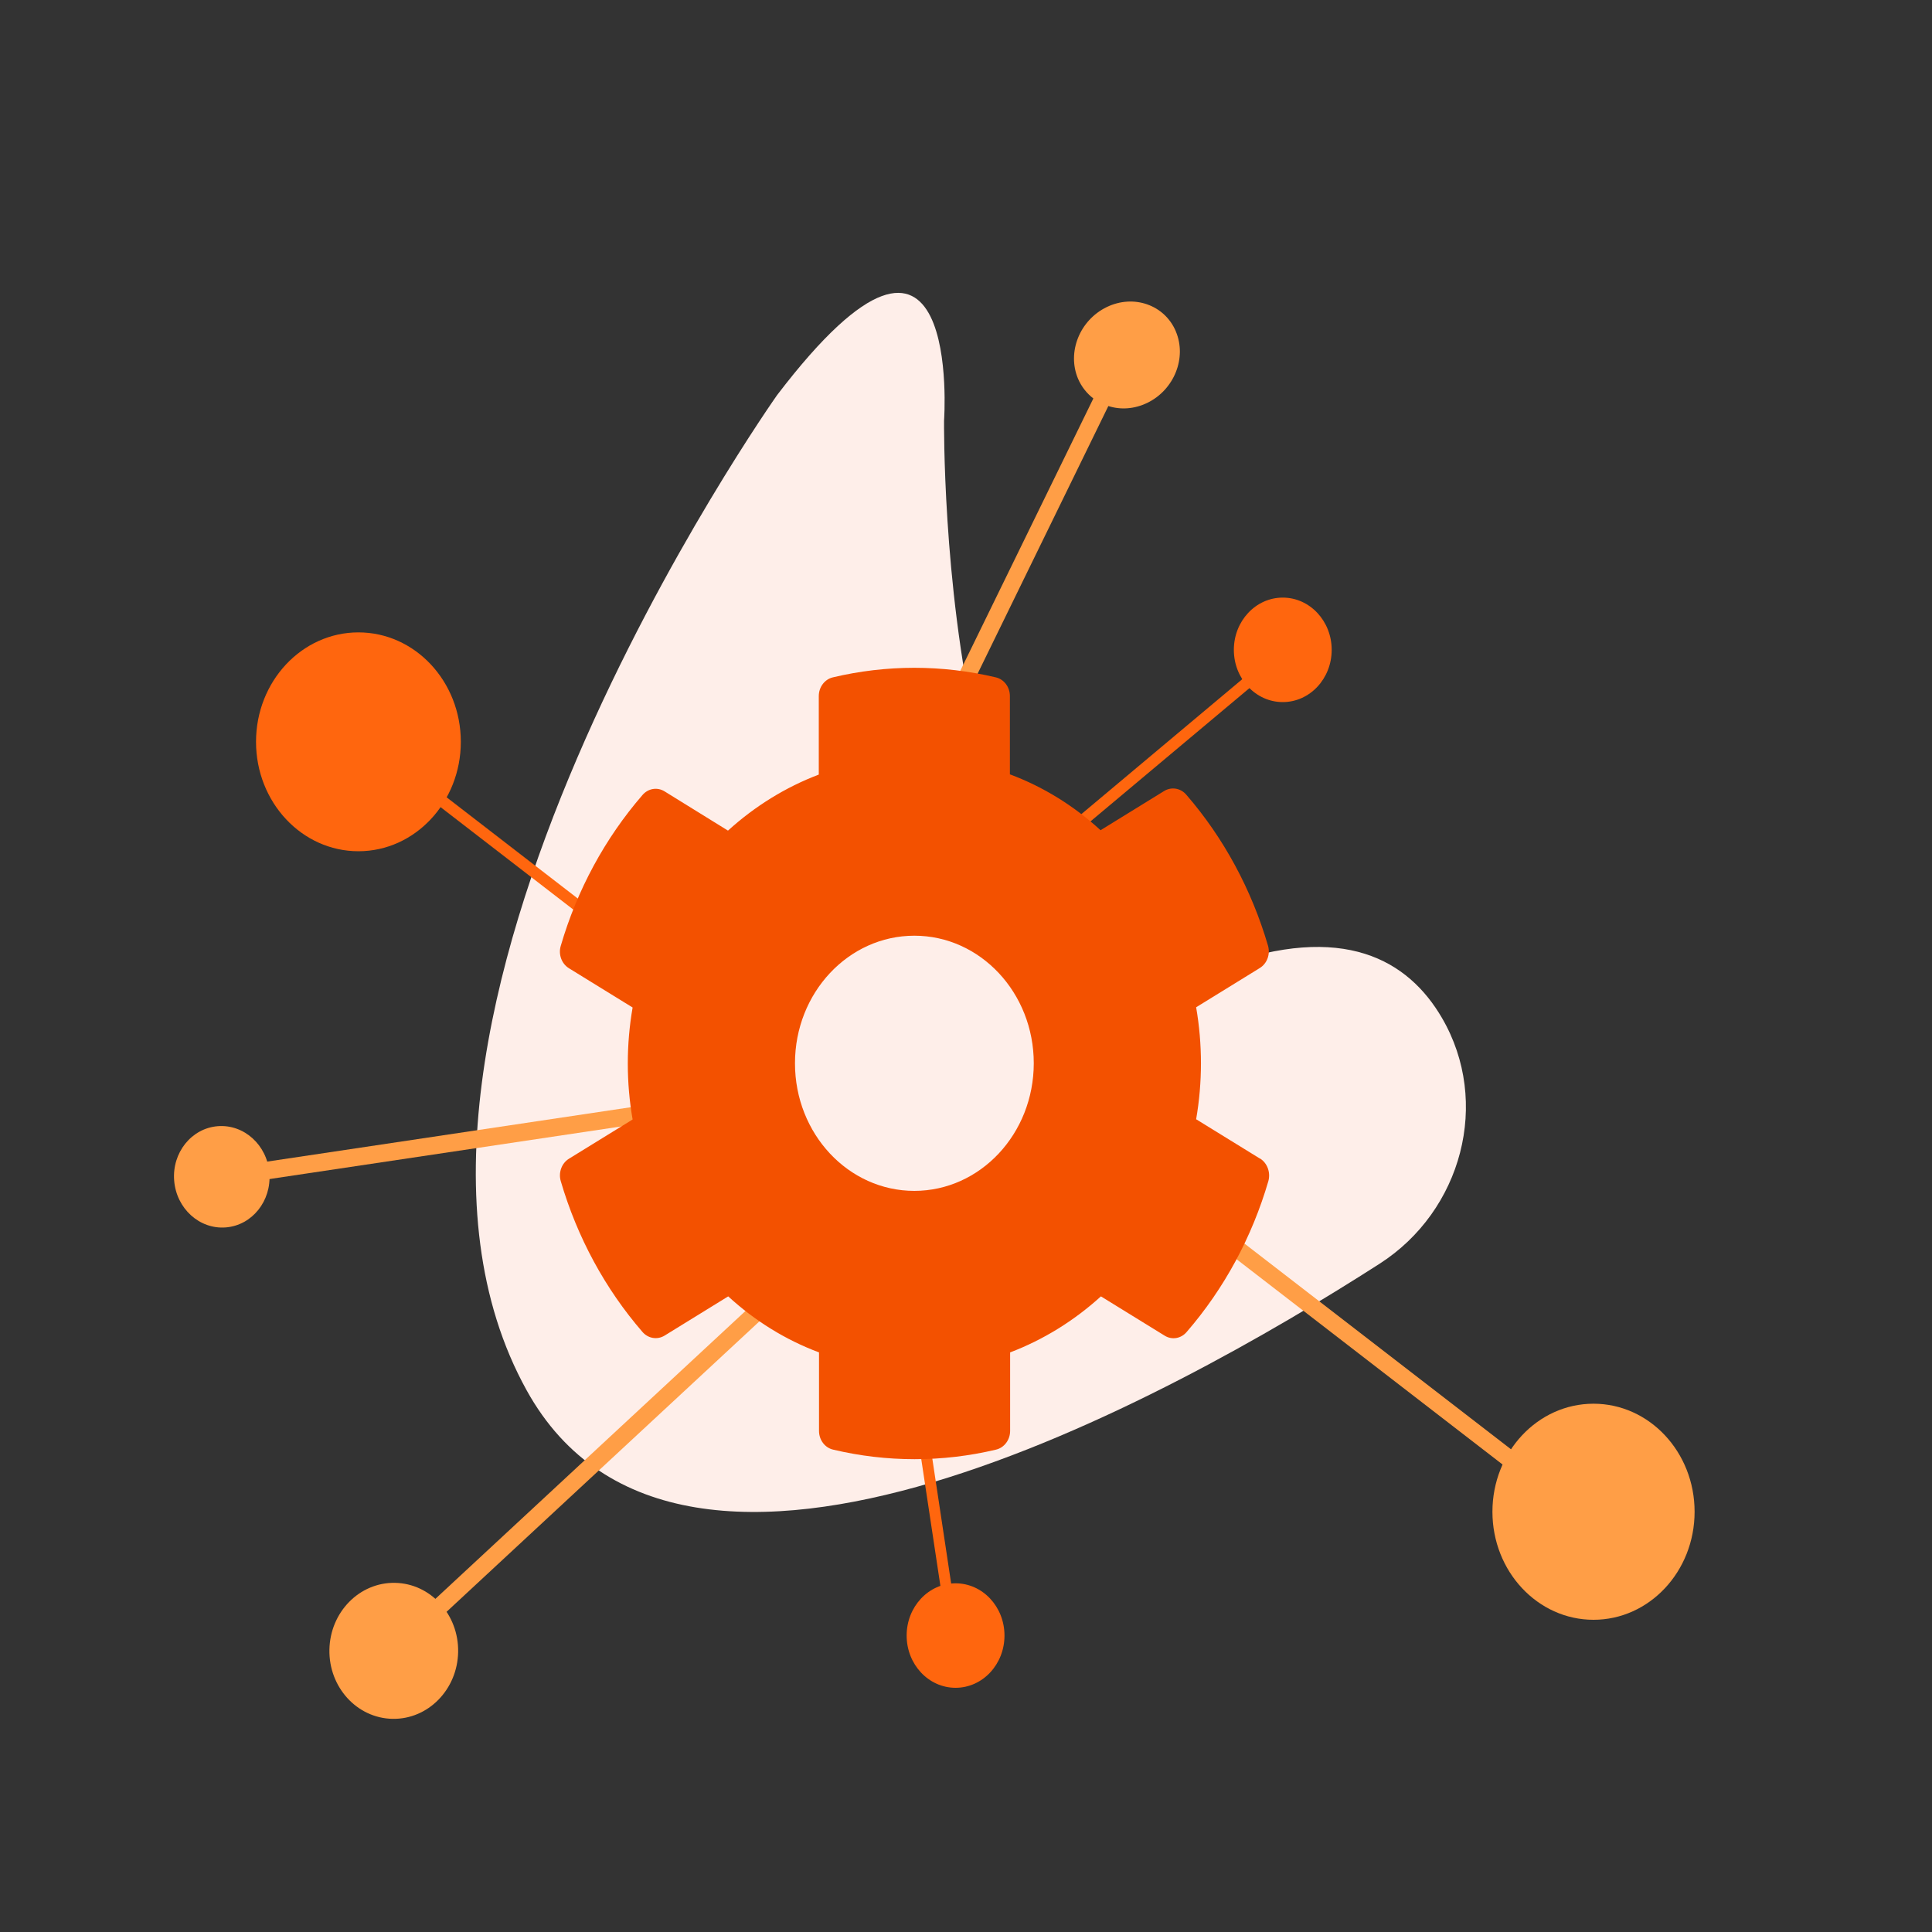 <svg xmlns="http://www.w3.org/2000/svg" id="Layer_1" data-name="Layer 1" viewBox="0 0 250 250"><rect x="0" y="0" width="250" height="250" fill="#333333" stroke="none"/><defs><style>
      .cls-1 {
        fill: #f35100;
      }

      .cls-2 {
        fill: #ff9e46;
      }

      .cls-3 {
        fill: #feeee9;
      }

      .cls-4 {
        fill: #ff660e;
      }
    </style></defs><path class="cls-3" d="M100.56,51.12s-58.17,82.26-32.41,128.79c20.02,36.17,83.23,1.04,110.38-16.39,10.63-6.83,14.42-20.89,8.06-31.8-4.35-7.46-12.71-12.46-28.7-6.65-36.56,13.29-35.73-70.63-35.73-70.63,0,0,2.49-34.9-21.6-3.32Z"></path><g><path class="cls-2" d="M152.15,42.88c1.45,3.42-.21,7.56-3.69,9.25-1.68,.81-3.46,.92-5.04,.41l-27.51,56.32-2-.88,27.57-56.42c-.84-.65-1.53-1.5-1.98-2.55-1.45-3.42,.2-7.57,3.7-9.27s7.5-.29,8.95,3.13Z"></path><g><ellipse class="cls-2" cx="206.2" cy="195.62" rx="13.08" ry="13.98"></ellipse><polygon class="cls-2" points="203.88 196.8 151.56 156.42 152.81 154.57 205.13 194.95 203.88 196.8"></polygon></g><g><ellipse class="cls-2" cx="50.95" cy="213.63" rx="8.8" ry="8.33" transform="translate(-163.59 260.57) rotate(-88.93)"></ellipse><polygon class="cls-2" points="48.82 216.89 47.42 215.17 104.51 162.17 105.91 163.89 48.82 216.89"></polygon></g><g><ellipse class="cls-2" cx="28.7" cy="152.28" rx="6.18" ry="6.57" transform="translate(-11.94 2.74) rotate(-4.53)"></ellipse><polygon class="cls-2" points="24.56 154.11 24.27 151.85 99.17 140.65 99.46 142.91 24.56 154.11"></polygon></g><g><ellipse class="cls-4" cx="123.65" cy="211.64" rx="6.33" ry="6.76"></ellipse><polygon class="cls-4" points="123.09 214.5 115.71 165.63 117.12 165.39 124.49 214.26 123.09 214.5"></polygon></g><g><ellipse class="cls-4" cx="165.99" cy="84.09" rx="6.33" ry="6.76"></ellipse><polygon class="cls-4" points="132.16 113.79 131.29 112.59 167.73 82.03 168.61 83.23 132.16 113.79"></polygon></g><g><ellipse class="cls-4" cx="46.38" cy="95.99" rx="13.25" ry="14.16"></ellipse><polygon class="cls-4" points="80.6 122.65 43.05 93.67 43.89 92.44 81.44 121.42 80.6 122.65"></polygon></g><g id="Icon_awesome-cog" data-name="Icon awesome-cog"><path class="cls-1" d="M163.02,149.91l-8.24-5.08c.83-4.79,.83-9.7,0-14.49l8.24-5.08c.94-.58,1.38-1.78,1.06-2.89-2.13-7.27-5.73-13.94-10.57-19.53-.73-.86-1.92-1.06-2.86-.49l-8.24,5.08c-3.45-3.17-7.43-5.63-11.73-7.23v-10.13c0-1.16-.75-2.17-1.82-2.42-6.95-1.65-14.15-1.65-21.09,0-1.06,.25-1.82,1.26-1.82,2.42v10.16c-4.29,1.63-8.27,4.09-11.75,7.25l-8.21-5.08c-.94-.58-2.12-.38-2.85,.47-4.84,5.59-8.46,12.26-10.58,19.53-.33,1.11,.12,2.31,1.06,2.89l8.24,5.08c-.83,4.79-.83,9.7,0,14.49l-8.24,5.08c-.94,.58-1.38,1.78-1.06,2.89,2.13,7.27,5.74,13.94,10.58,19.53,.73,.84,1.91,1.04,2.85,.47l8.24-5.08c3.46,3.18,7.44,5.64,11.75,7.25v10.16c0,1.16,.75,2.17,1.82,2.42,6.95,1.65,14.15,1.65,21.09,0,1.06-.25,1.82-1.26,1.82-2.42v-10.16c4.29-1.63,8.27-4.09,11.75-7.25l8.24,5.08c.94,.59,2.13,.39,2.86-.48,4.84-5.59,8.45-12.26,10.57-19.53,.3-1.12-.14-2.32-1.08-2.91h-.03Zm-44.7,4.19c-8.54,0-15.45-7.39-15.45-16.51s6.92-16.51,15.45-16.51,15.45,7.39,15.45,16.51c-.01,9.12-6.92,16.5-15.45,16.51Z"></path></g></g></svg>